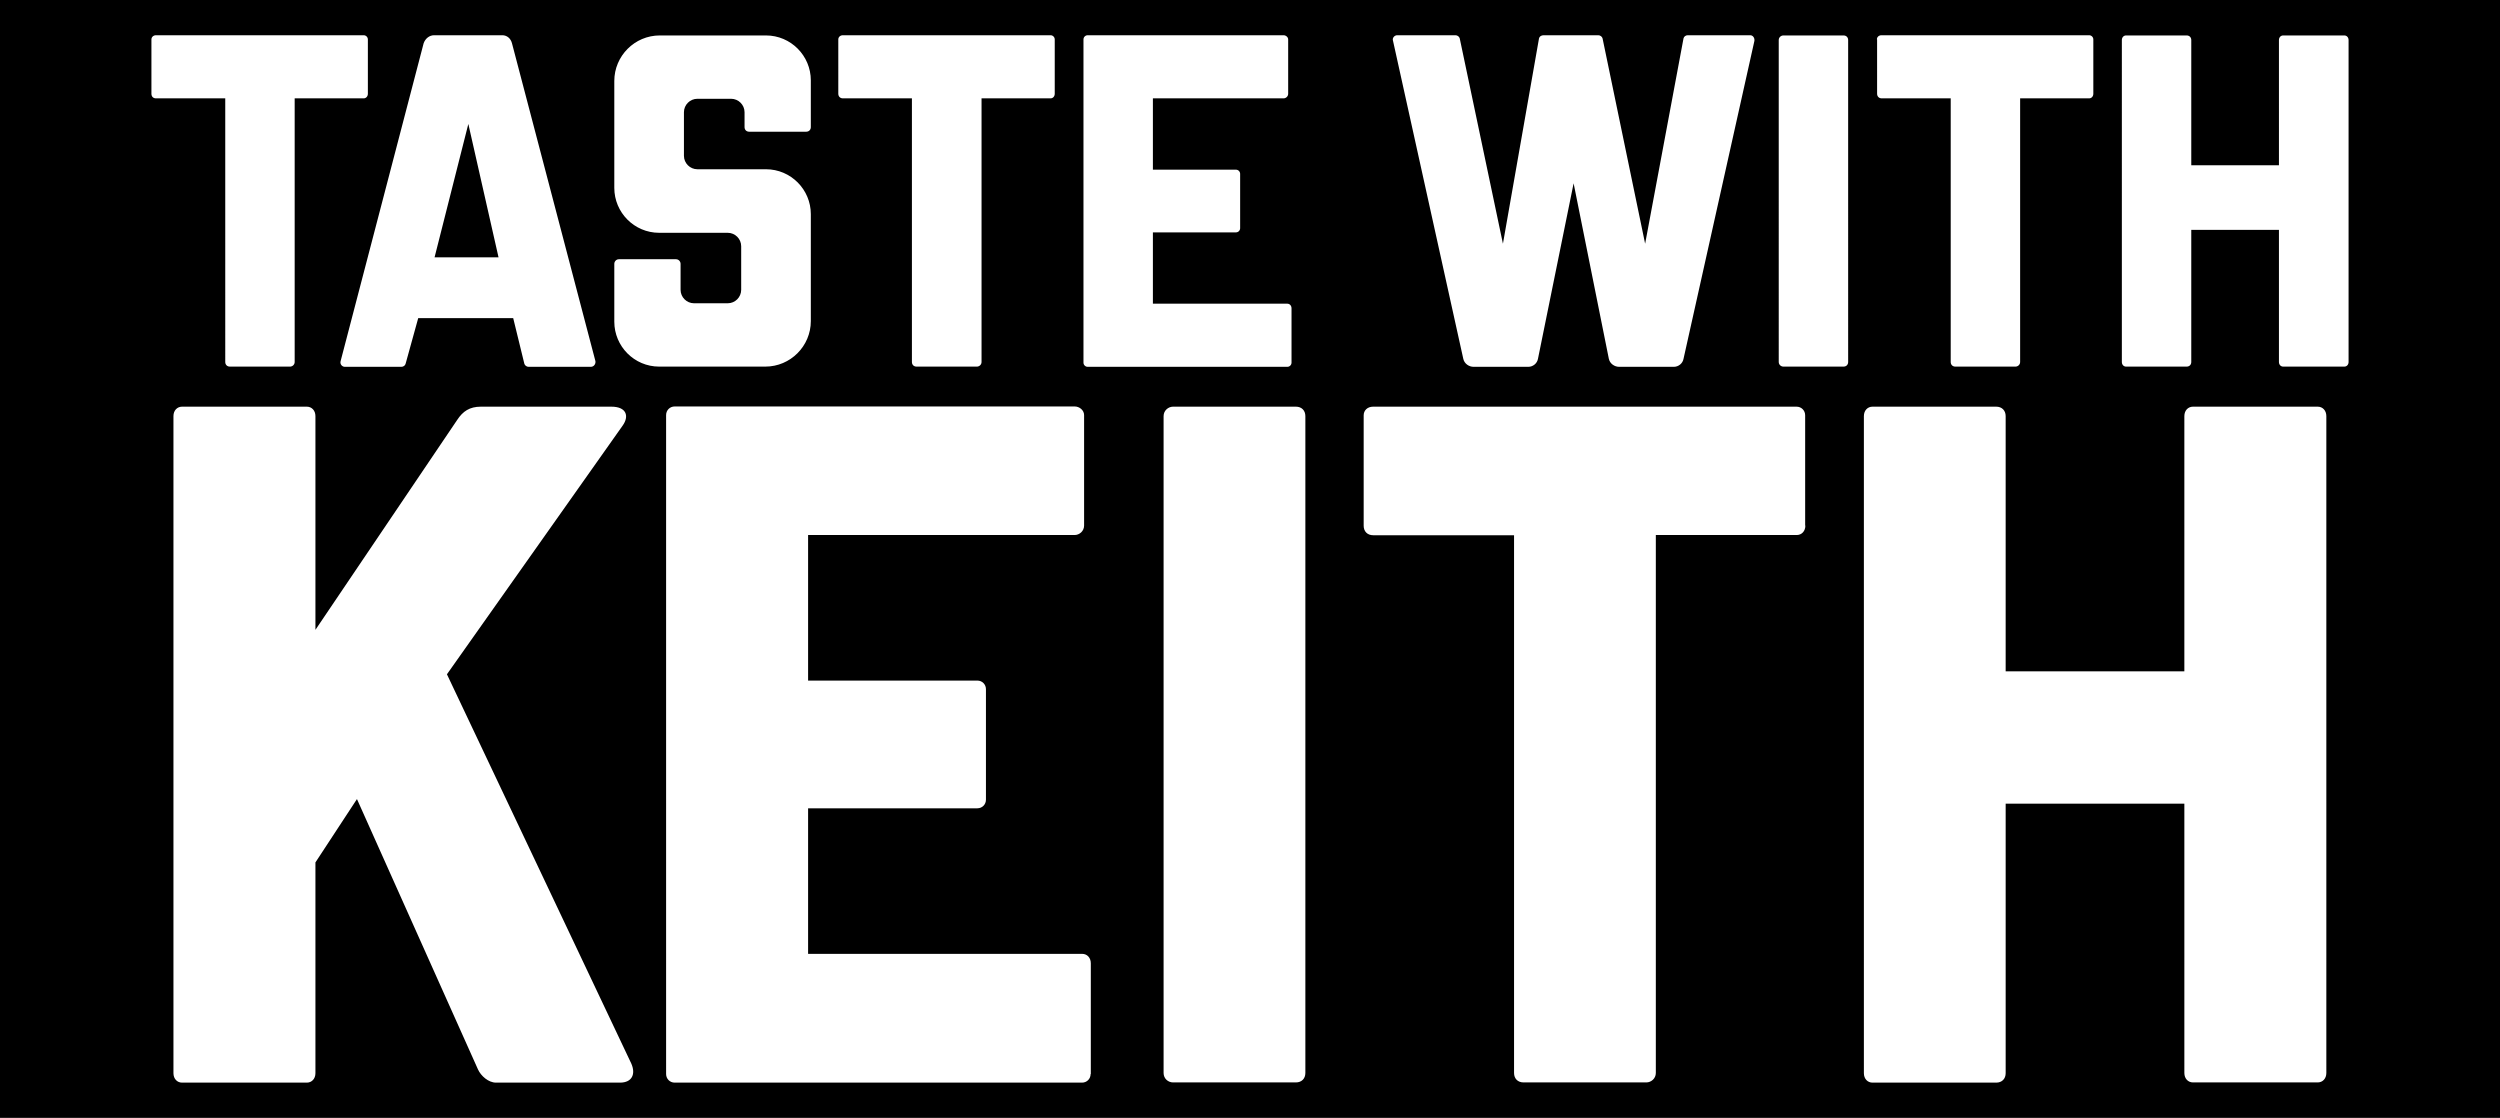 <?xml version="1.0" encoding="UTF-8"?>
<!-- Generator: Adobe Illustrator 25.3.1, SVG Export Plug-In . SVG Version: 6.00 Build 0)  -->
<svg xmlns="http://www.w3.org/2000/svg" xmlns:xlink="http://www.w3.org/1999/xlink" version="1.1" id="Layer_1" x="0px" y="0px" viewBox="0 0 1192 533" style="enable-background:new 0 0 1192 533;" xml:space="preserve">
<style type="text/css">
	.st0{fill-rule:evenodd;clip-rule:evenodd;}
</style>
<g>
	<path class="st0" d="M0,0v533h1192V0H0z M894.9,18.8c0-1.1,0.9-2,2.2-2h99c1.1,0,2,0.9,2,2v25.9c0,1.3-0.9,2.2-2,2.2h-32.9v125.7   c0,1.3-1.1,2.2-2.2,2.2h-28.7c-1.3,0-2.2-0.9-2.2-2.2V46.9h-32.9c-1.3,0-2.2-0.9-2.2-2.2V18.8z M666.2,16.8H694   c0.9,0,1.8,0.7,2,1.5l20.6,97.9l17.2-97.9c0.2-0.9,1.1-1.5,2.2-1.5h26.1c0.9,0,1.8,0.7,2,1.5l20.3,97.9l18.3-97.9   c0.2-0.9,1.1-1.5,2-1.5h29.8c1.3,0,2.2,1.3,2,2.7l-33.8,151.6c-0.4,2.2-2.4,3.8-4.6,3.8H772c-2.2,0-4.4-1.5-4.9-3.8l-16.8-83.7   l-17,83.7c-0.4,2.2-2.4,3.8-4.6,3.8h-26.1c-2.2,0-4.4-1.5-4.9-3.8L664.2,19.5C663.7,18.2,664.8,16.8,666.2,16.8z M516.6,18.8   c0-1.1,0.9-2,2-2H612c1.1,0,2.2,0.9,2.2,2v25.9c0,1.3-1.1,2.2-2.2,2.2h-62.3v34h39.6c1.1,0,2,0.9,2,2v25.9c0,1.1-0.9,2-2,2h-39.6   v34h64.1c1.1,0,2,0.9,2,2.2v25.9c0,1.1-0.9,2-2,2h-95.2c-1.1,0-2-0.9-2-2V18.8z M399.7,18.8c0-1.1,0.9-2,2.2-2h99c1.1,0,2,0.9,2,2   v25.9c0,1.3-0.9,2.2-2,2.2h-32.9v125.7c0,1.3-1.1,2.2-2.2,2.2H437c-1.3,0-2.2-0.9-2.2-2.2V46.9h-32.9c-1.3,0-2.2-0.9-2.2-2.2V18.8z    M207,16.8h32.5c2.2,0,4,1.5,4.6,3.8l39.8,151.6c0.2,1.3-0.7,2.7-2.2,2.7H252c-0.9,0-1.8-0.7-2-1.5l-5.3-21.7h-45.3l-6,21.7   c-0.2,0.9-1.1,1.5-2,1.5h-27c-1.3,0-2.4-1.3-2-2.7l39.6-151.6C202.8,18.4,204.7,16.8,207,16.8z M72.2,44.7V18.8c0-1.1,0.9-2,2.2-2   h99c1.1,0,2,0.9,2,2v25.9c0,1.3-0.9,2.2-2,2.2h-32.9v125.7c0,1.3-1.1,2.2-2.2,2.2h-28.7c-1.3,0-2.2-0.9-2.2-2.2V46.9H74.4   C73,46.9,72.2,46,72.2,44.7z M295.6,516.2h-59.1c-3.6,0-7.2-3.2-8.6-6.3l-57.7-128.9l-19.8,30.2v100.5c0,2.7-1.8,4.5-4.1,4.5H86.8   c-2.3,0-4.1-1.8-4.1-4.5V198.4c0-2.7,1.8-4.5,4.1-4.5h59.5c2.3,0,4.1,1.8,4.1,4.5v101.9L218,200.2c2.7-4.1,5.9-6.3,11.3-6.3h62.2   c7.2,0,8.6,4.5,5.4,9l-83.8,118.6L301,507.1C303.2,512.1,301.4,516.2,295.6,516.2z M292.9,153.4v-27.6c0-1.1,0.9-2.2,2.2-2.2h27.2   c1.3,0,2.2,1.1,2.2,2.2v12.4c0,3.5,2.9,6.4,6.4,6.4h16.1c3.5,0,6.4-2.9,6.4-6.4v-20.8c0-3.5-2.9-6.4-6.4-6.4h-32.7   c-11.9,0-21.4-9.7-21.4-21.4v-51c0-11.9,9.7-21.7,21.7-21.7h50.6c11.9,0,21.4,9.7,21.4,21.4v22.3c0,1.3-0.9,2.2-2.2,2.2h-27.2   c-1.3,0-2.2-0.9-2.2-2.2v-7.1c0-3.5-2.9-6.4-6.4-6.4h-16.1c-3.5,0-6.4,2.9-6.4,6.4v20.8c0,3.5,2.9,6.4,6.4,6.4h32.7   c11.9,0,21.4,9.7,21.4,21.4v51c0,11.9-9.7,21.7-21.7,21.7h-50.6C302.4,174.8,292.9,165.1,292.9,153.4z M520,512.1   c0,2.3-1.8,4.1-4.1,4.1H321.7c-2.3,0-4.1-1.8-4.1-4.1V197.9c0-2.3,1.8-4.1,4.1-4.1h190.7c2.3,0,4.5,1.8,4.5,4.1v52.7   c0,2.7-2.3,4.5-4.5,4.5H385.3v69.4h80.7c2.3,0,4.1,1.8,4.1,4.1v52.7c0,2.3-1.8,4.1-4.1,4.1h-80.7v69.4H516c2.3,0,4.1,1.8,4.1,4.5   V512.1z M622.4,511.6c0,2.7-1.8,4.5-4.5,4.5h-58.6c-2.3,0-4.5-1.8-4.5-4.5V198.4c0-2.7,2.3-4.5,4.5-4.5h58.6c2.7,0,4.5,1.8,4.5,4.5   V511.6z M860.8,250.6c0,2.7-1.8,4.5-4.1,4.5h-67.2v256.5c0,2.7-2.3,4.5-4.5,4.5h-58.6c-2.7,0-4.5-1.8-4.5-4.5V255.2h-67.2   c-2.7,0-4.5-1.8-4.5-4.5v-52.7c0-2.3,1.8-4.1,4.5-4.1h201.9c2.3,0,4.1,1.8,4.1,4.1V250.6z M881.2,172.6c0,1.3-0.9,2.2-2.2,2.2   h-28.7c-1.1,0-2.2-0.9-2.2-2.2V19.1c0-1.3,1.1-2.2,2.2-2.2H879c1.3,0,2.2,0.9,2.2,2.2V172.6z M1109.2,511.6c0,2.7-1.8,4.5-4.1,4.5   h-59.5c-2.3,0-4.1-1.8-4.1-4.5V383.2h-85.2v128.5c0,2.7-1.8,4.5-4.5,4.5h-59c-2.3,0-4.1-1.8-4.1-4.5V198.4c0-2.7,1.8-4.5,4.1-4.5   h59c2.7,0,4.5,1.8,4.5,4.5v121.7h85.2V198.4c0-2.7,1.8-4.5,4.1-4.5h59.5c2.3,0,4.1,1.8,4.1,4.5V511.6z M1119.8,172.6   c0,1.3-0.9,2.2-2,2.2h-29.2c-1.1,0-2-0.9-2-2.2v-63h-41.8v63c0,1.3-0.9,2.2-2.2,2.2h-28.9c-1.1,0-2-0.9-2-2.2V19.1   c0-1.3,0.9-2.2,2-2.2h28.9c1.3,0,2.2,0.9,2.2,2.2v59.7h41.8V19.1c0-1.3,0.9-2.2,2-2.2h29.2c1.1,0,2,0.9,2,2.2V172.6z"></path>
	<polygon class="st0" points="223.3,59.1 207.2,122.7 237.7,122.7  "></polygon>
</g>
</svg>
